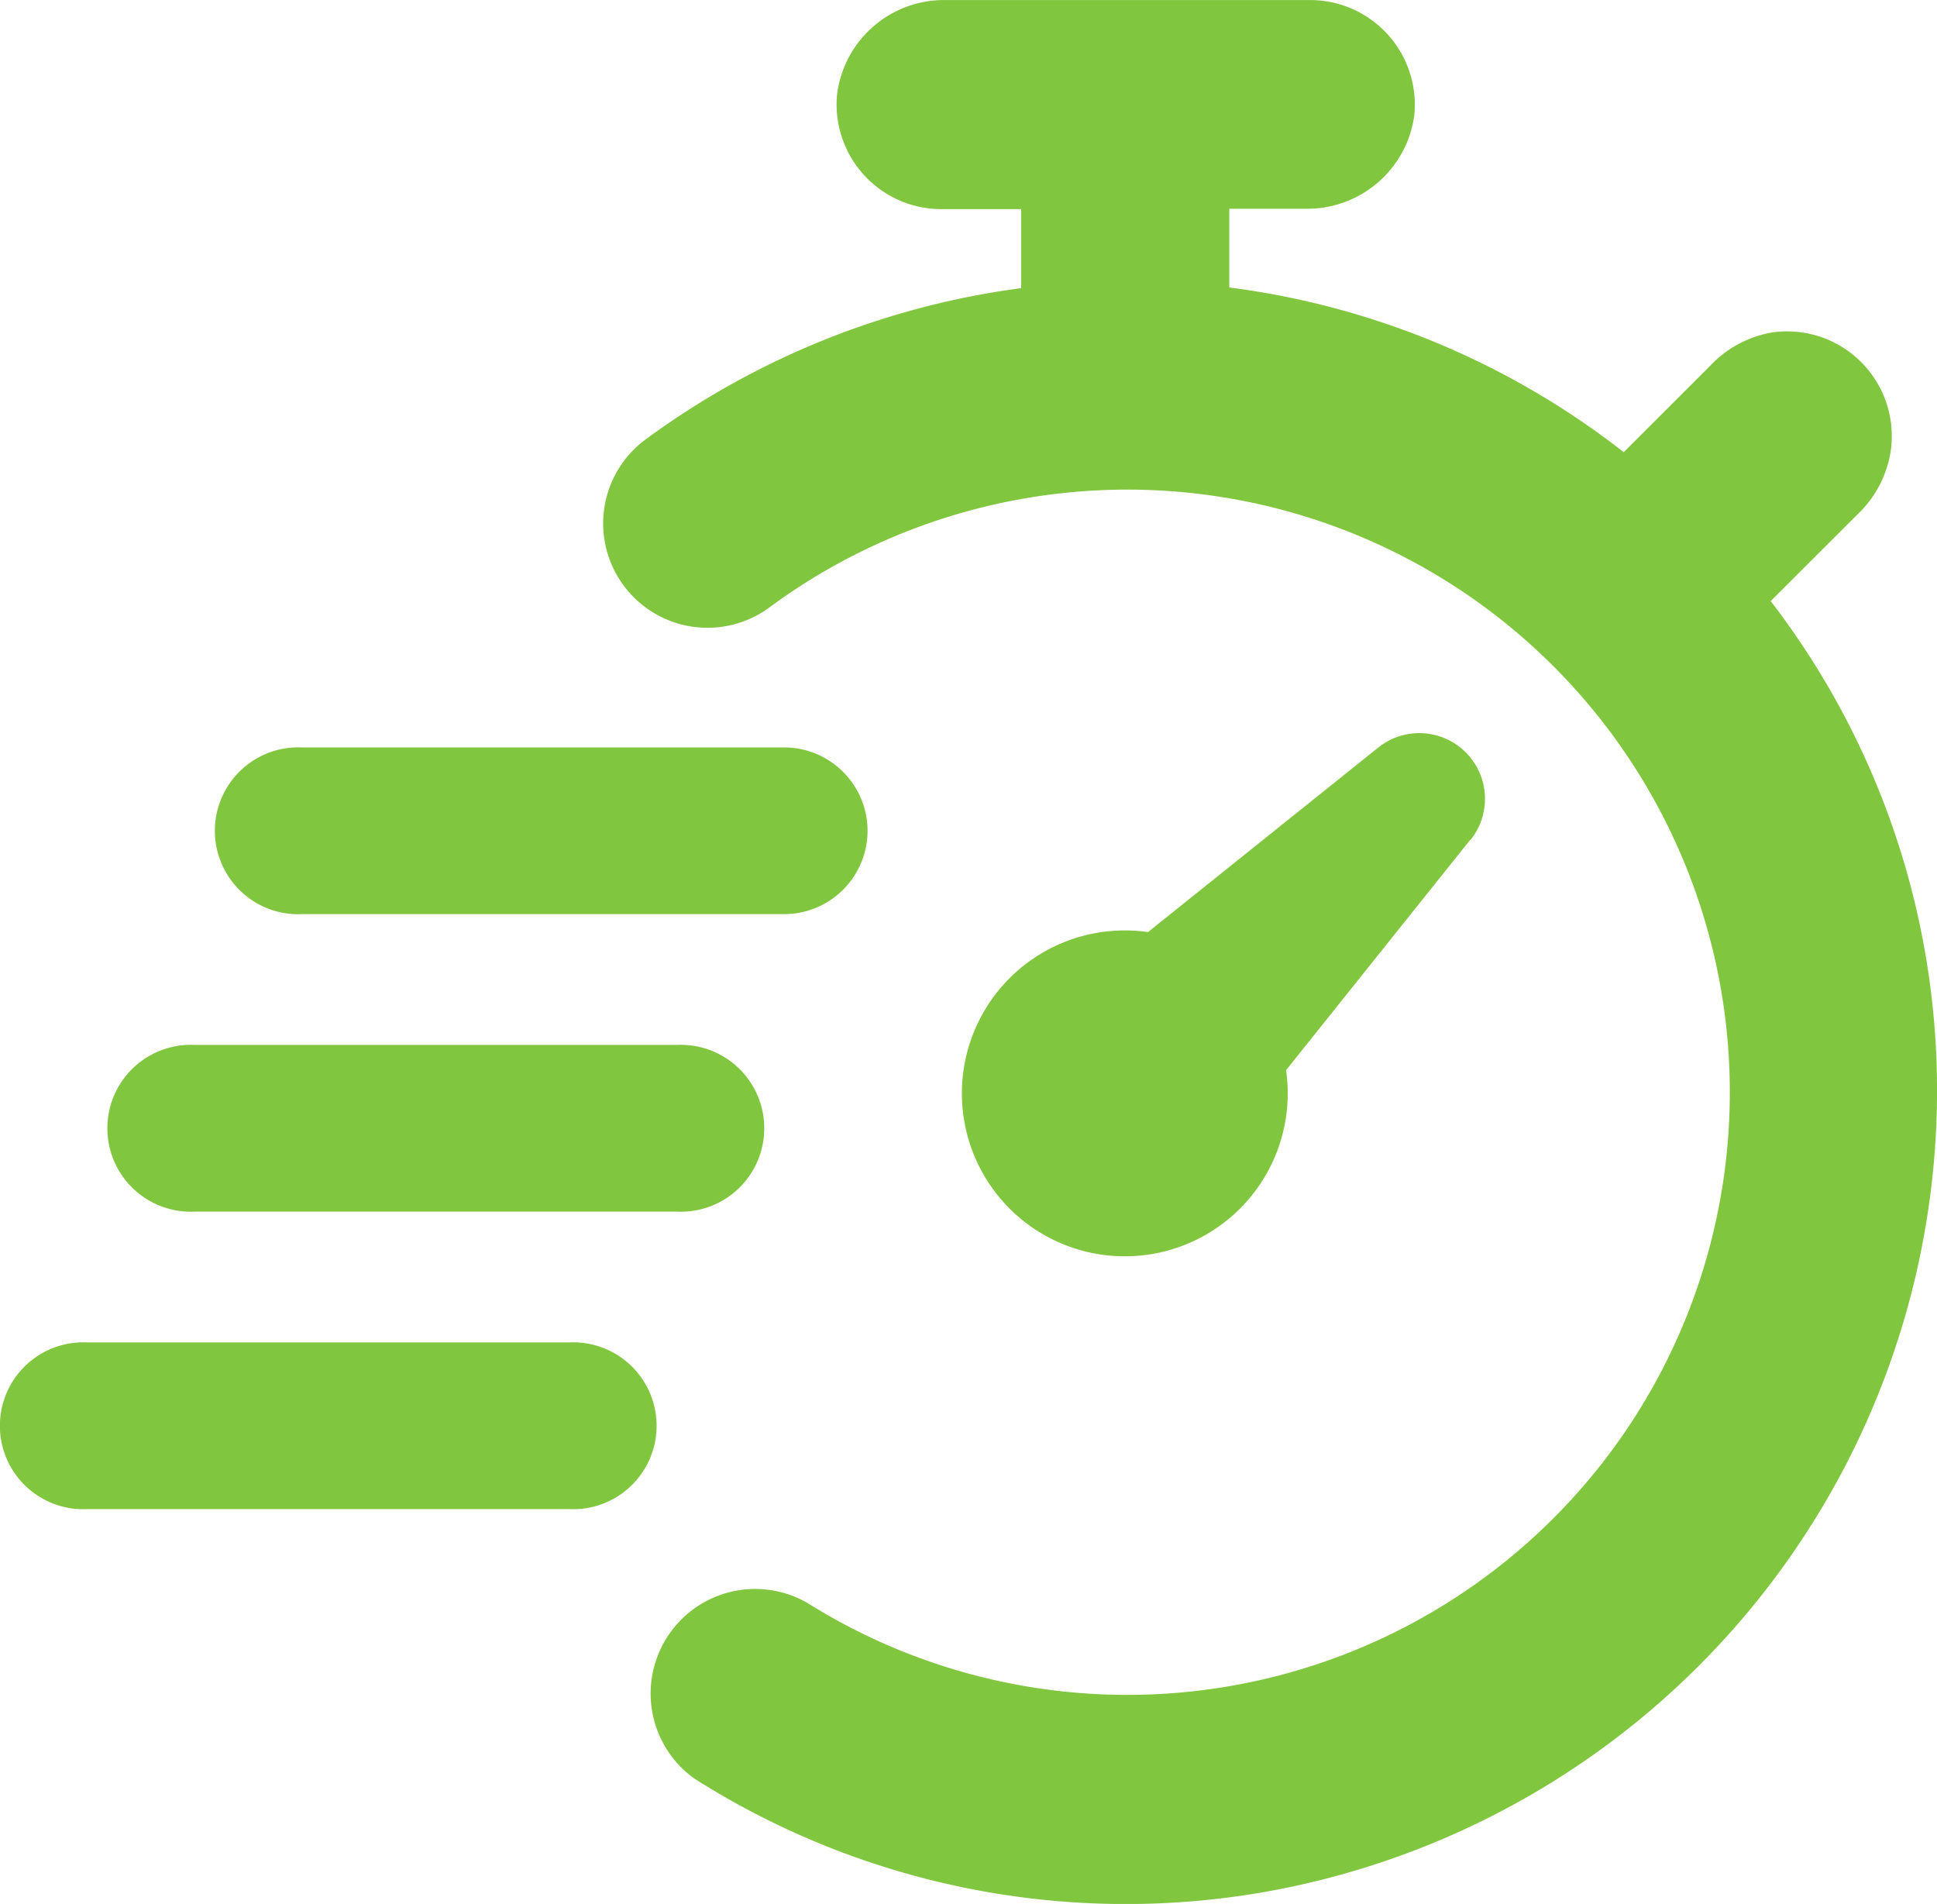 <?xml version="1.0" encoding="UTF-8"?> <svg xmlns="http://www.w3.org/2000/svg" width="46.061" height="45.267" viewBox="0 0 46.061 45.267"><path id="icon_fast" d="M35.752,21.72l-4.376,5.473a3.874,3.874,0,1,1-3.283-3.283l5.478-4.39a1.562,1.562,0,0,1,2.195,2.195Zm9.225-7.753a2.622,2.622,0,0,0,.779-1.506A2.49,2.49,0,0,0,42.97,9.648a2.617,2.617,0,0,0-1.51.8L39.406,12.5a19.2,19.2,0,0,0-9.38-3.916V6.712h1.82a2.565,2.565,0,0,0,2.58-2.228A2.49,2.49,0,0,0,31.949,1.75H23.281A2.565,2.565,0,0,0,20.7,3.987a2.49,2.49,0,0,0,2.476,2.734h1.9V8.6a19.342,19.342,0,0,0-8.911,3.583,2.481,2.481,0,1,0,2.936,4,14.328,14.328,0,1,1,.891,23.676,2.486,2.486,0,0,0-2.683,4.179,19.14,19.14,0,0,0,13.2,2.753,19.351,19.351,0,0,0,16.345-18.85A19.075,19.075,0,0,0,42.9,16.04ZM5.431,26.593a1.984,1.984,0,1,0,0,3.963H16.884a1.984,1.984,0,1,0,0-3.963ZM21.424,21.5A1.984,1.984,0,0,0,19.44,19.52H7.987a1.984,1.984,0,1,0,0,3.963H19.44A1.984,1.984,0,0,0,21.424,21.5Zm-7.1,16.129a1.984,1.984,0,1,0,0-3.963H2.875a1.984,1.984,0,1,0,0,3.963Z" transform="translate(-0.794 -1.749)" fill="#81c63f"></path></svg> 